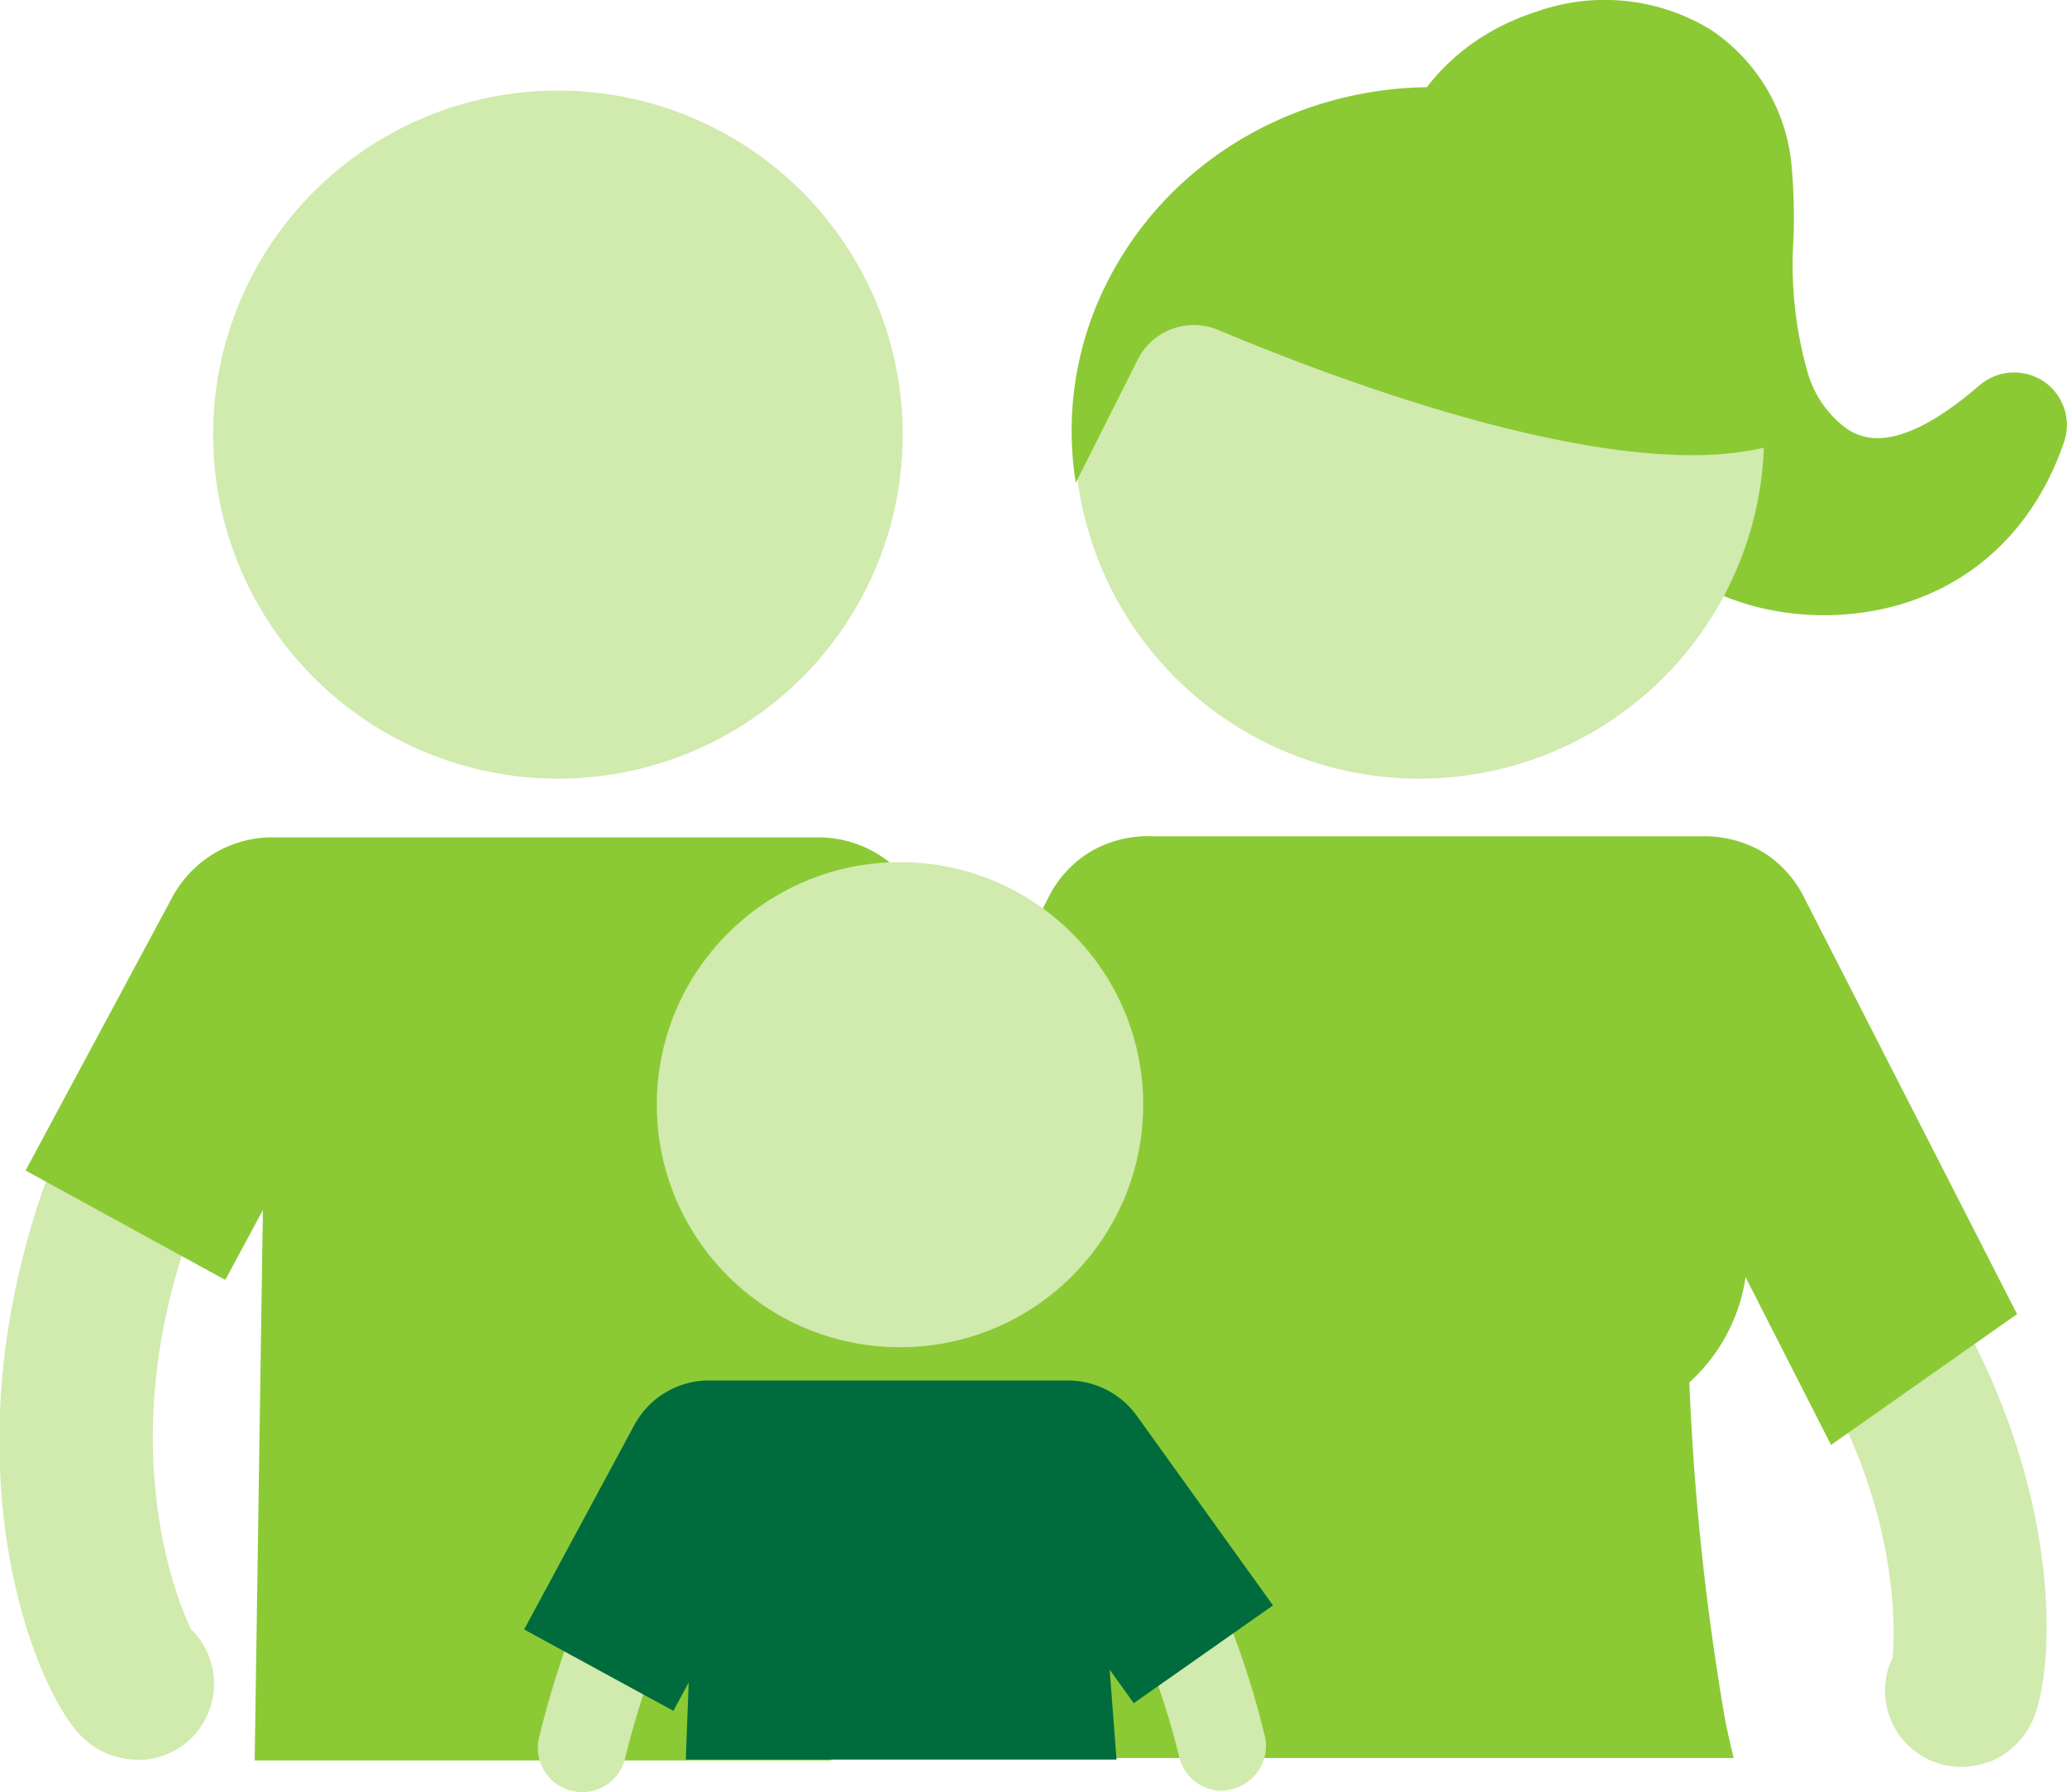 <svg id="plat" xmlns="http://www.w3.org/2000/svg" viewBox="0 0 151.12 131">
  <defs>
    <style>
      .cls-1 {
        fill: #d1eaae;
      }

      .cls-2 {
        fill: #8bca35;
      }

      .cls-3 {
        fill: #006c3e;
      }
    </style>
  </defs>
  <g>
    <path class="cls-1" d="M304,311.64a5.9,5.9,0,0,0,3.16-2.88c2.43-4.87,3.06-29.49-22.17-49.06a5.55,5.55,0,1,0-6.8,8.78C297.88,283.73,297.29,301.17,297,304a5.86,5.86,0,0,0-.35.94,5.57,5.57,0,0,0,7.33,6.67Z" transform="translate(-158.64 -182.81)"/>
    <path class="cls-2" d="M286.26,276.17l6.25,12.26,13.6-9.56-15.54-30.4a8.27,8.27,0,0,0-2.84-3.25,8.47,8.47,0,0,0-4.21-1.28H243a8.42,8.42,0,0,0-4.54,1.07,8.13,8.13,0,0,0-3.2,3.47l-15.54,30.39,13.59,9.56,2-3.95c3.43,5,8.83,7.41,8.21,16l-10,10.84h51.87s-.53-2.2-.66-3a188.4,188.4,0,0,1-2.58-24.46A12.9,12.9,0,0,0,286.26,276.17Z" transform="translate(-158.64 -182.81)"/>
    <path class="cls-2" d="M308.07,210.7a3.89,3.89,0,0,0-4.71.28c-6.77,5.83-9.3,3.58-10.38,2.61a7.82,7.82,0,0,1-2.22-3.69,28.82,28.82,0,0,1-1-9.59,41.9,41.9,0,0,0-.13-5.33,13.39,13.39,0,0,0-5.92-10,14.88,14.88,0,0,0-12.67-1.34c-7.85,2.51-12.18,9.47-11.3,18.17a7.15,7.15,0,0,0,4.41,6.16l.41.19c3.18,1.52,6.47,3.08,8.72,5.19a28.75,28.75,0,0,1,4.84,6.95l.88,1.54c2.09,3.6,7.36,5.94,13,5.94a18.94,18.94,0,0,0,2-.1c7.41-.73,13.07-5.31,15.54-12.55h0A3.84,3.84,0,0,0,308.07,210.7Z" transform="translate(-158.64 -182.81)"/>
    <ellipse class="cls-1" cx="103.77" cy="31.77" rx="25.21" ry="25.15"/>
    <path class="cls-1" d="M168.72,311.44a5.8,5.8,0,0,1-4-1.59c-4-3.71-13.18-26.56,3.61-53.71A5.55,5.55,0,1,1,177.8,262c-13.09,21.17-6.44,37.31-5.2,39.9a5.93,5.93,0,0,1,.65.75,5.57,5.57,0,0,1-4.53,8.81Z" transform="translate(-158.64 -182.81)"/>
    <path class="cls-1" d="M248,313.71a3.23,3.23,0,0,1-3.15-2.49A59.28,59.28,0,0,0,237,293.1a3.24,3.24,0,0,1,5.51-3.4,65.09,65.09,0,0,1,8.6,20,3.23,3.23,0,0,1-2.41,3.89A3.16,3.16,0,0,1,248,313.71Z" transform="translate(-158.64 -182.81)"/>
    <path class="cls-2" d="M226.8,292l-.94-43.49a8.33,8.33,0,0,0-7.52-4.49H178.26a8.33,8.33,0,0,0-7.08,4.48l-10.67,19.87,14.6,8,2.75-5.11-.6,40.23h42.15l-.31-20.92Z" transform="translate(-158.64 -182.81)"/>
    <path class="cls-1" d="M201.2,313.81a3.09,3.09,0,0,1-.78-.1,3.23,3.23,0,0,1-2.36-3.92,69.88,69.88,0,0,1,8.39-20.09,3.24,3.24,0,0,1,5.51,3.4,63.69,63.69,0,0,0-7.62,18.25A3.23,3.23,0,0,1,201.2,313.81Z" transform="translate(-158.64 -182.81)"/>
    <path class="cls-2" d="M237.29,218.1l4.53-9a4.59,4.59,0,0,1,5.89-2.17c8.66,3.64,29.48,11.55,40.52,8.44,0,0-.26-21.56-19.11-25.58-11.71-2.49-23.91,2.8-29.41,13.41A24,24,0,0,0,237.29,218.1Z" transform="translate(-158.64 -182.81)"/>
    <ellipse class="cls-1" cx="40.79" cy="31.77" rx="25.21" ry="25.15"/>
    <ellipse class="cls-1" cx="65.8" cy="80.75" rx="17.78" ry="17.73"/>
    <path class="cls-3" d="M251.71,300.16l-10-13.92a6.22,6.22,0,0,0-4.94-2.52l-.21,0H210.33a6.21,6.21,0,0,0-5.37,3.36l-8,14.84,10.91,5.95,1.12-2.07-.21,5.63h31.49l-.5-6.57,1.76,2.45Z" transform="translate(-158.64 -182.81)"/>
  </g>
</svg>
